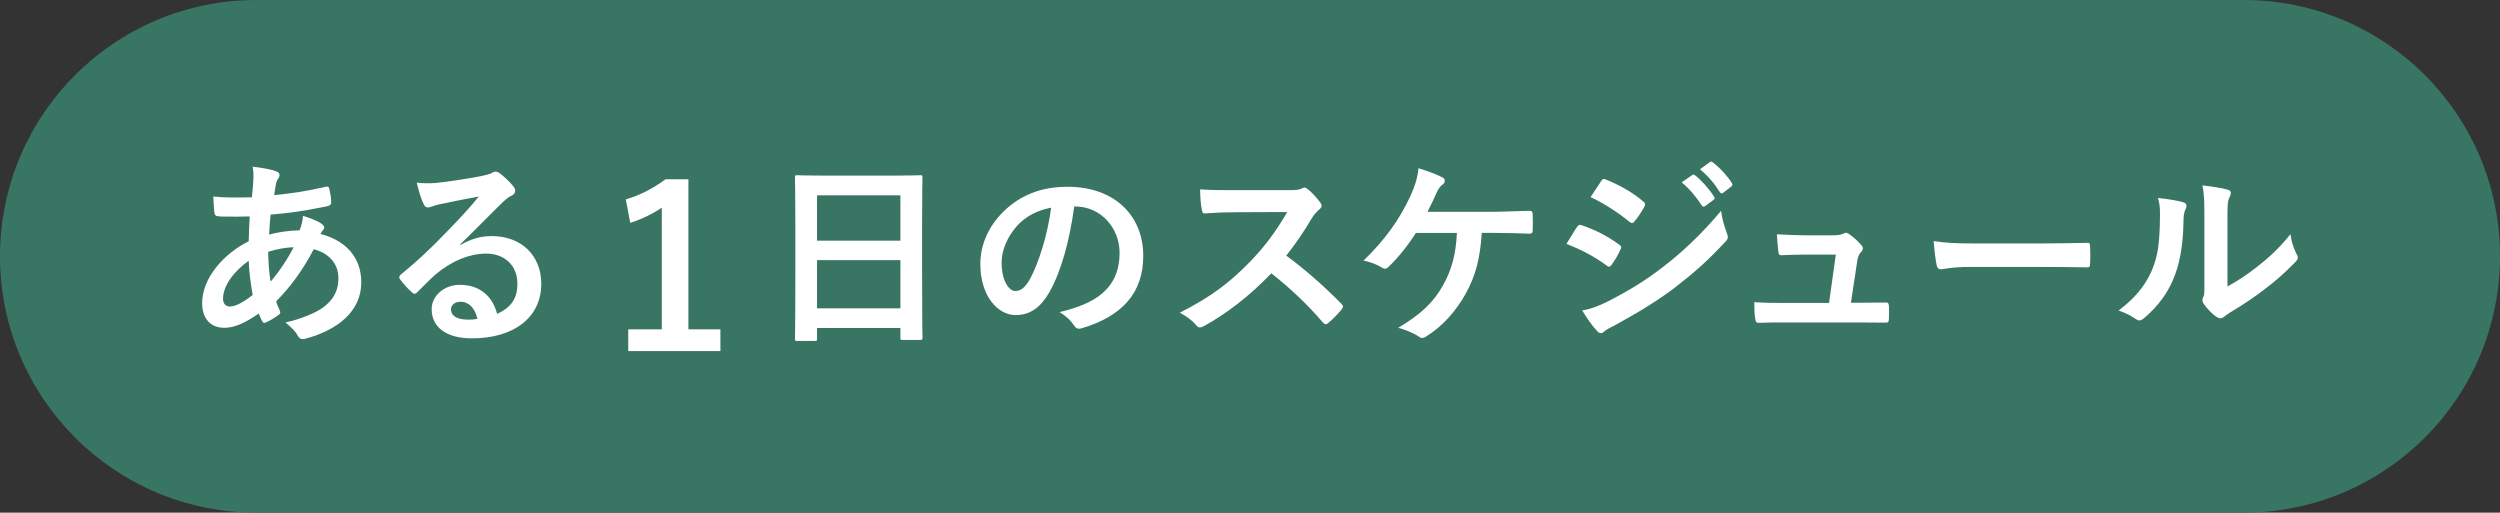 <svg height="80.22" viewBox="0 0 391.209 80.22" width="391.209" xmlns="http://www.w3.org/2000/svg"><rect x="0" y="0" width="391.209" height="80.22" fill="#333333" stroke="none"/><path d="m351.099 80.22h-310.989c-22.152 0-40.11-17.958-40.11-40.11 0-22.152 17.958-40.11 40.11-40.11h310.989c22.152 0 40.11 17.958 40.11 40.11 0 22.152-17.958 40.11-40.11 40.11z" fill="#397563"/><g fill="#fff"><path d="m43.18 26.798c.374.124.561.311.561.56 0 .218-.031.342-.156.498-.28.342-.374.778-.436 1.121-.093.561-.155 1.027-.249 1.557 2.864-.28 5.074-.623 8.094-1.308.373-.093.467.031.529.312.156.653.312 1.432.312 2.116 0 .405-.312.561-.654.623-4.109.84-6.008 1.058-8.84 1.307-.125 1.307-.187 2.054-.218 3.144 1.214-.405 3.237-.654 4.762-.685.187-.498.498-1.401.529-2.272 1.121.342 2.335.84 2.771 1.151.374.249.561.498.561.685 0 .125-.062.249-.187.374-.156.155-.249.342-.405.623 4.016 1.058 6.381 3.704 6.381 7.595 0 4.514-3.704 7.439-8.654 8.778-.685.187-1.027.093-1.369-.591-.218-.436-.841-1.089-1.837-1.93 2.241-.467 4.638-1.463 5.79-2.272 1.494-1.09 2.49-2.428 2.49-4.669 0-2.49-1.774-3.984-3.86-4.513-1.806 3.424-3.642 5.883-5.883 8.155.156.561.342.903.561 1.401.187.405.062.56-.249.778-.716.529-1.432.903-1.868 1.09-.311.155-.436.155-.622-.156-.218-.374-.374-.747-.529-1.214-2.21 1.525-3.829 2.241-5.417 2.241-2.117 0-3.455-1.432-3.455-3.86 0-3.984 3.455-7.782 7.284-9.681.031-1.339.094-2.708.156-3.891-1.836.062-2.677.031-3.206.031-.903 0-1.401 0-1.774-.062-.342-.031-.529-.187-.56-.716-.094-.685-.094-1.494-.156-2.366 1.992.218 3.704.155 6.039.125.125-1.121.249-2.521.249-3.393 0-.467-.031-.903-.124-1.401 1.802.217 2.86.434 3.639.715zm-8.28 19.984c0 .747.467 1.183 1.027 1.183.872 0 2.023-.561 3.611-1.806-.312-1.868-.561-3.549-.623-5.354-2.397 1.712-4.015 3.953-4.015 5.977zm11.05-8.094c-1.121.031-2.553.249-3.984.716.031 1.619.125 3.082.374 4.669 1.276-1.463 2.739-3.642 3.61-5.385z"/><path d="m72.032 38.346c1.743-.996 3.206-1.401 4.949-1.401 4.544 0 7.72 2.988 7.72 7.471 0 5.198-4.202 8.529-10.864 8.529-3.922 0-6.288-1.681-6.288-4.576 0-2.085 1.961-3.797 4.389-3.797 2.926 0 5.074 1.556 5.852 4.544 2.179-.996 3.175-2.366 3.175-4.731 0-2.833-1.992-4.7-4.887-4.7-2.583 0-5.447 1.152-7.969 3.3-.903.809-1.774 1.712-2.708 2.646-.218.218-.374.343-.529.343-.125 0-.28-.094-.467-.28-.654-.561-1.338-1.37-1.836-2.023-.187-.249-.094-.467.155-.716 2.428-1.961 4.576-3.953 7.377-6.879 1.93-1.992 3.393-3.548 4.825-5.323-1.868.342-4.078.778-6.008 1.183-.404.094-.809.187-1.307.374-.156.062-.467.156-.623.156-.312 0-.529-.156-.685-.529-.374-.716-.654-1.587-1.09-3.362.934.125 1.961.125 2.895.062 1.899-.187 4.638-.591 7.066-1.059.778-.156 1.401-.311 1.712-.467.156-.093.436-.249.592-.249.311 0 .498.093.716.249.934.716 1.557 1.338 2.085 1.992.249.28.342.498.342.747 0 .311-.187.591-.529.747-.529.249-.778.467-1.37.996-2.272 2.21-4.358 4.389-6.724 6.662zm.031 8.872c-.903 0-1.494.529-1.494 1.183 0 .965.84 1.619 2.708 1.619.56 0 .965-.031 1.432-.125-.405-1.713-1.338-2.677-2.646-2.677z"/><path d="m107.726 51.536h5.005v3.395h-14.421v-3.395h5.25v-19.042c-1.33.91-3.01 1.75-4.936 2.38l-.7-3.675c2.311-.665 4.375-1.785 6.231-3.15h3.57v23.487z"/><path d="m124.741 53.349c-.311 0-.342-.031-.342-.342 0-.218.062-2.054.062-11.082v-6.008c0-6.039-.062-7.938-.062-8.124 0-.343.031-.374.342-.374.218 0 1.276.062 4.296.062h10.677c3.02 0 4.109-.062 4.296-.062.311 0 .342.031.342.374 0 .187-.062 2.085-.062 7.19v6.91c0 8.934.062 10.771.062 10.957 0 .312-.031.343-.342.343h-2.771c-.312 0-.343-.031-.343-.343v-1.525h-13.042v1.681c0 .311-.031.342-.342.342h-2.771zm3.113-15.688h13.042v-7.097h-13.042zm13.042 10.583v-7.533h-13.042v7.533z"/><path d="m168.099 32.307c-.716 5.292-2.023 10.148-3.891 13.417-1.338 2.334-2.957 3.58-5.292 3.58-2.739 0-5.51-2.926-5.51-8 0-2.988 1.276-5.852 3.518-8.093 2.615-2.615 5.914-3.984 10.117-3.984 7.471 0 11.859 4.607 11.859 10.801 0 5.79-3.269 9.432-9.587 11.331-.654.187-.934.062-1.338-.56-.342-.529-.996-1.245-2.179-1.961 5.26-1.245 9.4-3.424 9.4-9.307 0-3.704-2.802-7.222-6.973-7.222h-.124zm-8.934 3.02c-1.494 1.681-2.428 3.767-2.428 5.759 0 2.864 1.152 4.451 2.117 4.451.81 0 1.494-.405 2.334-1.899 1.37-2.521 2.771-7.004 3.3-11.144-2.179.436-3.922 1.307-5.323 2.833z"/><path d="m201.621 29.755c1.12 0 1.681-.031 2.147-.28.125-.093.218-.125.343-.125.187 0 .342.125.529.249.716.56 1.432 1.37 2.022 2.179.094.155.156.28.156.404 0 .187-.125.405-.405.623-.404.342-.809.81-1.151 1.37-1.276 2.179-2.49 3.922-3.984 5.821 2.988 2.21 5.759 4.638 8.622 7.533.156.156.249.311.249.436 0 .124-.062.28-.218.467-.591.716-1.307 1.463-2.085 2.117-.125.125-.249.187-.374.187-.155 0-.28-.093-.436-.249-2.615-3.05-5.292-5.509-8.094-7.72-3.517 3.673-7.066 6.319-10.459 8.218-.28.125-.498.249-.716.249-.187 0-.374-.093-.529-.28-.685-.841-1.587-1.463-2.615-2.023 4.856-2.459 7.751-4.669 10.957-7.938 2.241-2.335 3.954-4.545 5.852-7.813l-8.031.031c-1.619 0-3.237.062-4.918.187-.249.031-.342-.187-.405-.529-.155-.654-.28-2.148-.28-3.237 1.681.125 3.237.125 5.26.125h8.563z"/><path d="m231.873 36.447c-.28 4.14-.965 6.692-2.521 9.525-1.525 2.708-3.611 5.104-6.164 6.661-.187.156-.436.249-.653.249-.188 0-.343-.062-.529-.218-.934-.623-2.117-1.059-3.206-1.37 3.61-2.148 5.571-4.047 7.034-6.693 1.339-2.396 1.993-4.825 2.148-8.155h-6.412c-1.308 2.055-2.896 3.984-4.327 5.354-.155.156-.343.249-.529.249-.155 0-.312-.062-.436-.156-.778-.498-1.961-.934-2.896-1.121 3.486-3.393 5.635-6.475 7.347-10.147.685-1.557 1.059-2.615 1.245-4.296 1.214.374 2.771.903 3.735 1.432.249.093.373.311.373.529s-.124.467-.342.591c-.436.28-.747.872-.934 1.276-.468 1.09-1.027 2.21-1.433 2.988h9.992c1.931 0 4.016-.124 5.977-.155.374 0 .498.155.498.56.031.84.031 1.681 0 2.521 0 .311-.124.498-.436.498-1.276-.062-3.798-.125-5.696-.125h-1.835z"/><path d="m246.781 35.514c.155-.218.312-.374.592-.312 2.334.778 4.202 1.774 5.977 3.051.218.155.342.28.342.467 0 .093-.062.218-.124.342-.343.84-.872 1.65-1.37 2.366-.155.187-.28.312-.404.312-.125 0-.218-.062-.374-.187-1.992-1.463-4.015-2.49-6.287-3.393.777-1.246 1.275-2.148 1.648-2.646zm5.043 11.548c2.957-1.557 5.51-3.02 8.529-5.385 2.49-1.899 5.82-4.887 8.965-8.685.187 1.37.436 2.147.902 3.486.094.218.155.404.155.591 0 .249-.093.467-.342.716-2.896 3.113-4.856 4.825-7.907 7.191-2.708 2.054-5.603 3.829-9.307 5.852-.747.405-1.494.747-1.806 1.059-.187.187-.343.249-.498.249-.218 0-.436-.125-.622-.374-.654-.654-1.494-1.868-2.304-3.175 1.309-.249 2.398-.592 4.235-1.525zm-1.277-18.708c.218-.374.404-.436.778-.249 1.992.809 4.14 1.961 5.852 3.455.188.125.249.28.249.405s-.031.249-.124.405c-.436.778-1.059 1.774-1.588 2.334-.094.156-.218.187-.312.187-.155 0-.311-.093-.467-.218-1.618-1.338-4.046-2.926-6.038-3.829.529-.809 1.121-1.681 1.65-2.49zm14.257-.965c.155-.125.279-.093.467.062.965.747 2.085 1.992 2.957 3.331.124.187.124.342-.094.498l-1.307.965c-.219.155-.374.125-.529-.094-.935-1.432-1.931-2.614-3.145-3.61zm2.77-2.023c.188-.125.28-.093.468.062 1.151.872 2.272 2.117 2.957 3.207.124.187.155.374-.094.56l-1.245.965c-.249.187-.404.094-.529-.093-.84-1.338-1.836-2.521-3.112-3.58z"/><path d="m291.103 47.373c1.245 0 2.615-.031 3.798-.031.529-.031.653.062.685.561.031.591.031 1.37 0 1.961-.031.592-.125.623-.592.623-1.4 0-2.895-.031-4.326-.031h-11.455c-1.276 0-2.49 0-4.016.062-.343 0-.467-.156-.529-.623-.125-.654-.155-1.65-.155-2.615 1.774.125 2.926.125 4.482.125h7.222l1.058-7.564h-5.011c-1.215 0-2.615.062-3.425.093-.373.031-.498-.062-.56-.591-.094-.654-.156-1.65-.219-2.677 2.086.094 3.02.156 4.327.156h4.296c1.12 0 1.4-.093 1.836-.28.125-.093.249-.125.343-.125.155 0 .312.094.467.187.561.405 1.401 1.089 1.899 1.712.187.187.279.374.279.56 0 .187-.093.374-.279.561-.405.436-.498.778-.623 1.557l-.965 6.381h1.463z"/><path d="m308.345 41.77c-3.082 0-4.265.374-4.576.374-.373 0-.622-.187-.716-.653-.155-.716-.343-2.179-.467-3.767 2.023.311 3.579.374 6.724.374h10.023c2.365 0 4.762-.062 7.159-.093.467-.031.561.062.561.436.062.934.062 1.992 0 2.926 0 .374-.125.498-.561.467-2.335-.031-4.638-.062-6.941-.062h-11.206z"/><path d="m341.648 31.653c.528.156.591.529.404.965-.343.685-.374 1.37-.374 2.117-.062 3.891-.653 6.848-1.681 9.151-.81 1.899-2.179 3.922-4.42 5.852-.312.249-.561.405-.81.405-.187 0-.373-.093-.591-.249-.778-.529-1.525-.903-2.646-1.308 2.428-1.836 4.078-3.735 5.167-6.194.872-2.117 1.276-3.829 1.308-8.809 0-1.183-.062-1.681-.312-2.615 1.775.218 3.207.436 3.955.685zm6.91 13.168c1.525-.81 2.957-1.774 4.42-2.895 1.867-1.432 3.704-3.082 5.447-5.292.125 1.09.436 2.117.965 3.144.094.218.188.374.188.529 0 .218-.125.436-.468.778-1.556 1.587-2.988 2.864-4.606 4.078-1.619 1.245-3.362 2.459-5.541 3.735-.561.374-.622.436-.902.654-.188.156-.405.249-.623.249-.187 0-.404-.093-.653-.249-.685-.467-1.401-1.276-1.868-1.899-.187-.28-.279-.467-.279-.654 0-.156.03-.28.124-.467.218-.405.187-.778.187-2.366v-9.743c0-2.708 0-3.984-.311-5.416 1.244.155 2.957.374 3.891.653.404.094.561.28.561.529 0 .187-.094.467-.249.778-.28.591-.28 1.214-.28 3.455v10.399z"/></g></svg>